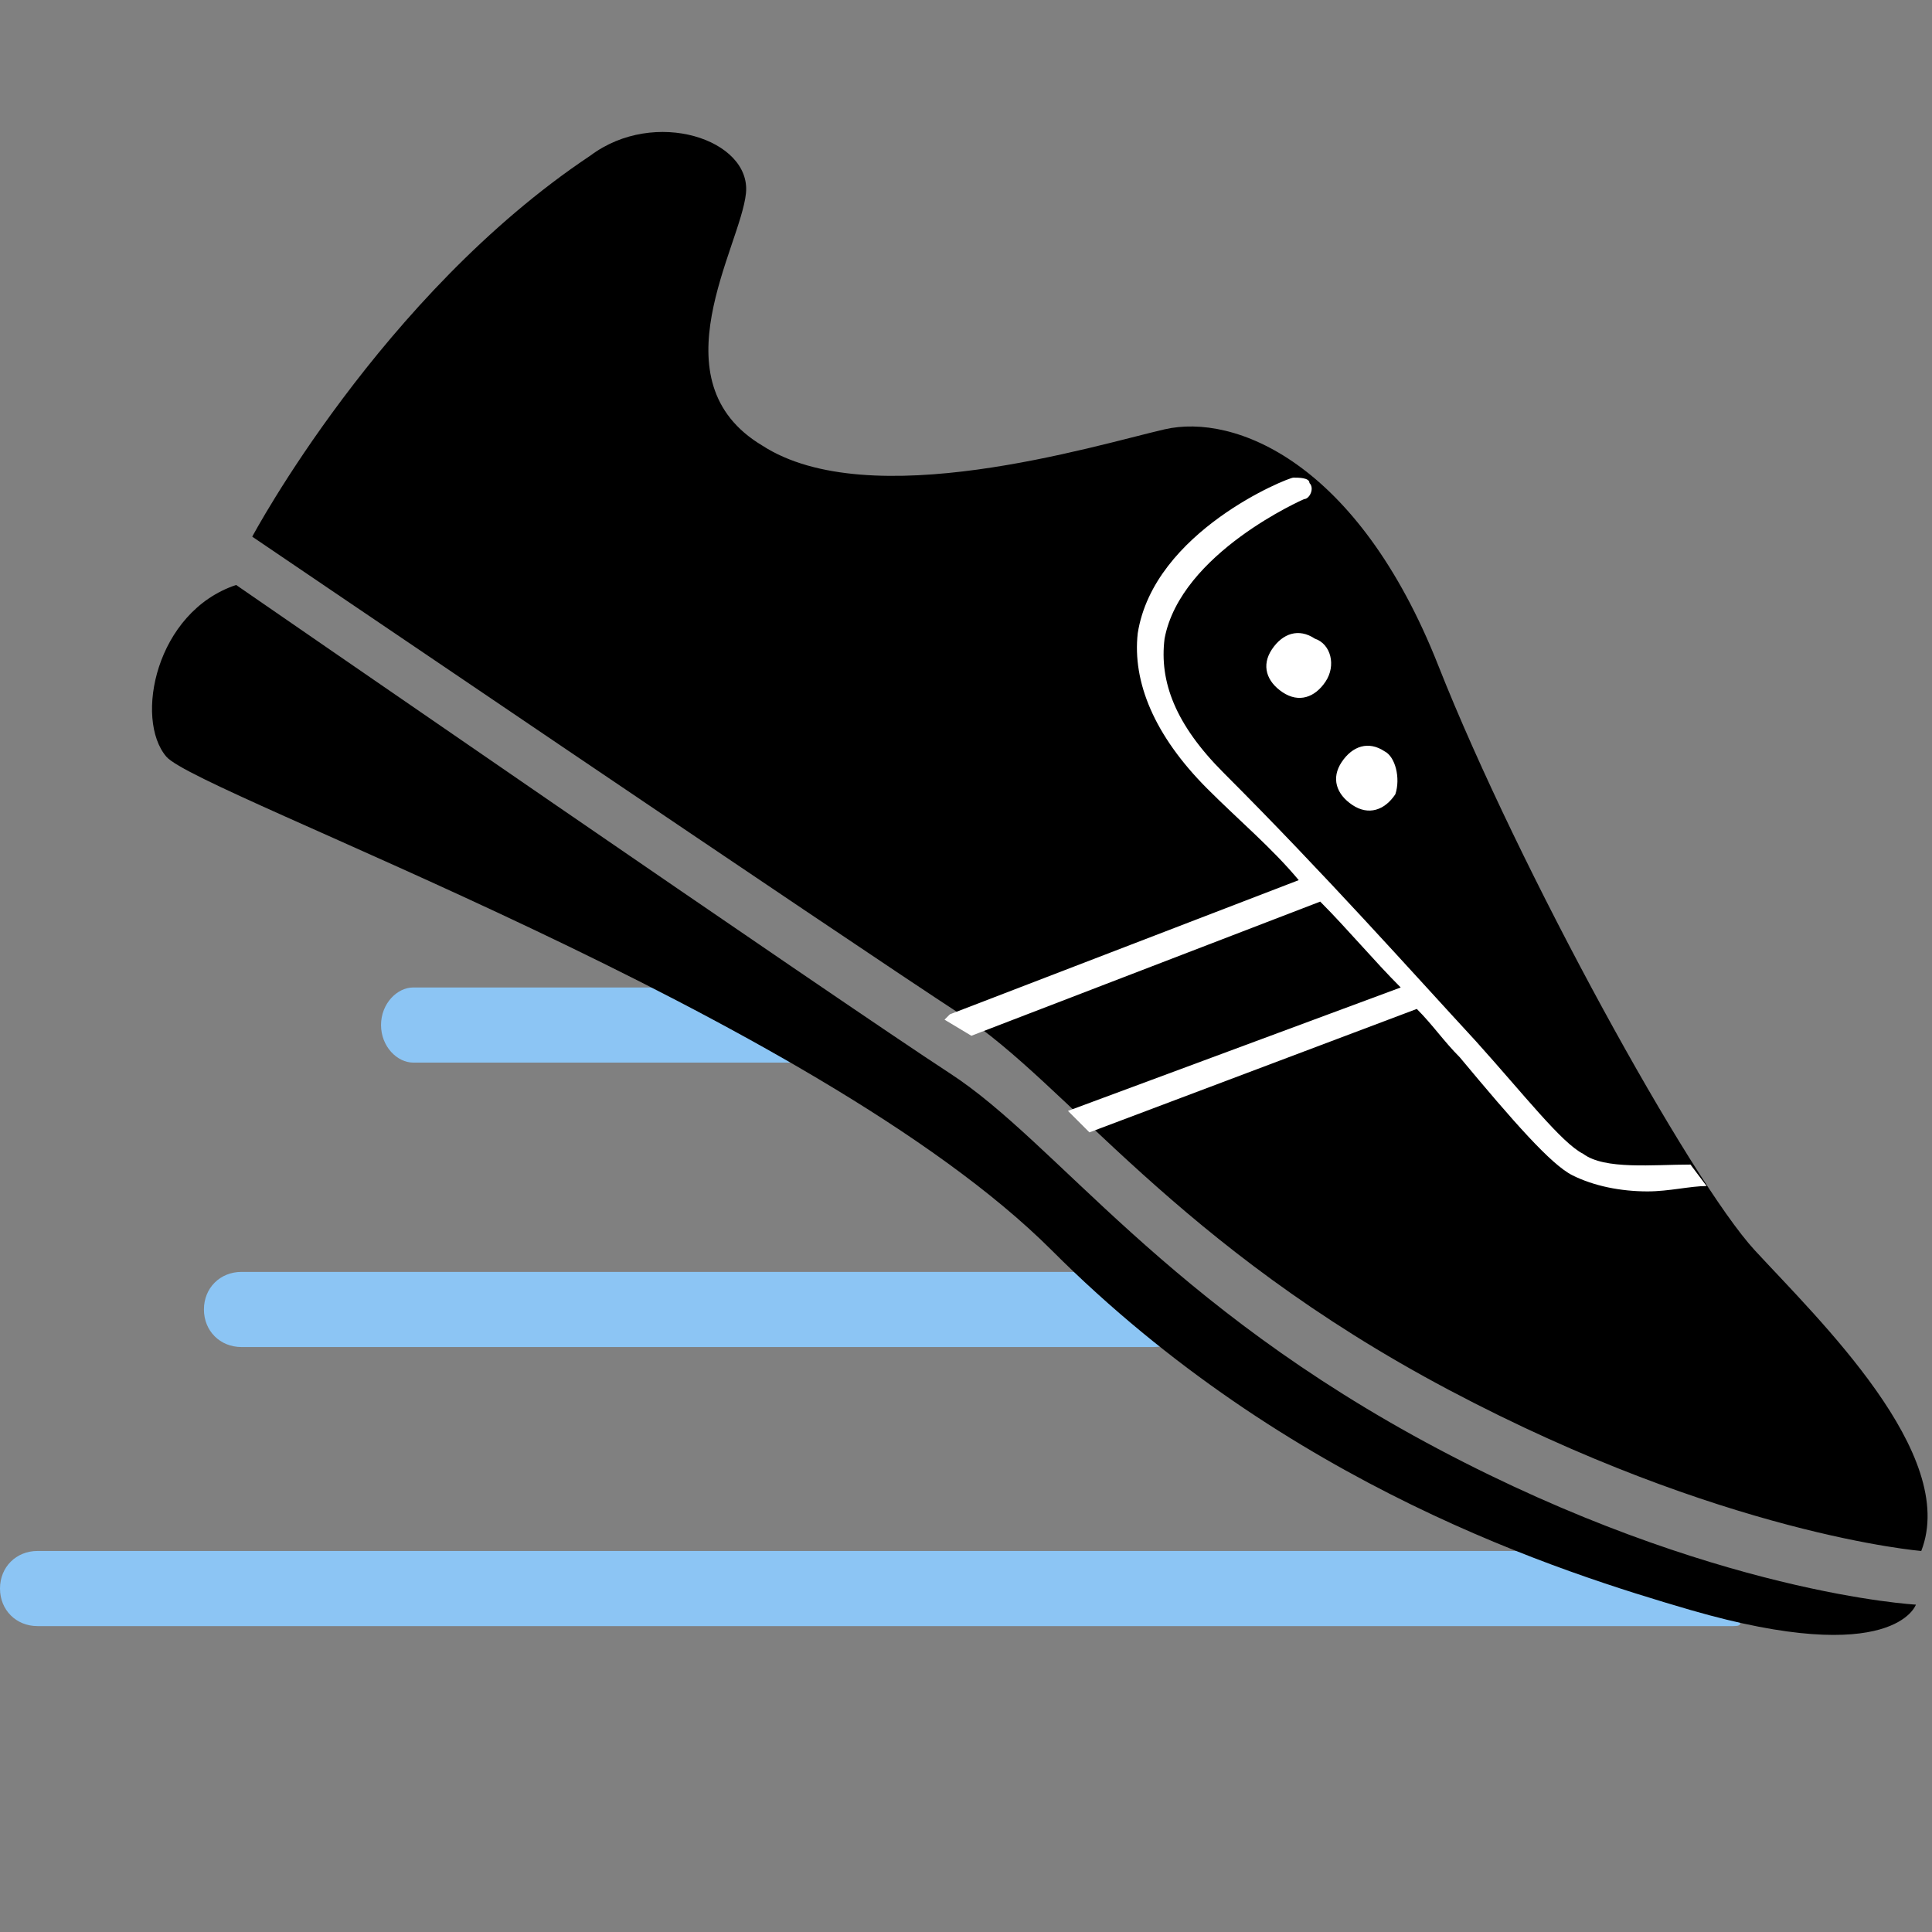 <?xml version="1.0" encoding="utf-8"?>
<!-- Generator: Adobe Illustrator 22.1.0, SVG Export Plug-In . SVG Version: 6.00 Build 0)  -->
<svg version="1.1" id="Layer_1" xmlns="http://www.w3.org/2000/svg" xmlns:xlink="http://www.w3.org/1999/xlink" x="0px" y="0px"
	 viewBox="0 0 36 36" style="enable-background:new 0 0 36 36;" xml:space="preserve">
<rect x="0" y="0" width="36" height="36" fill="#808080" stroke="none"/>
<style type="text/css">
	.st0{fill:#8CC5F4;}
	.st1{fill:#FFFFFF;}
</style>
<g>
	<g>
		<g>
			<path class="st0" d="M14.8,19.8H7.7c-0.3,0-0.6-0.3-0.6-0.7c0-0.4,0.3-0.7,0.6-0.7h7.1c0.3,0,0.6,0.3,0.6,0.7
				C15.3,19.5,15.1,19.8,14.8,19.8z"/>
		</g>
		<g>
			<path class="st0" d="M21.5,25.1H4.5c-0.4,0-0.7-0.3-0.7-0.7s0.3-0.7,0.7-0.7h17.1c0.4,0,0.7,0.3,0.7,0.7S21.9,25.1,21.5,25.1z"/>
		</g>
		<g>
			<path class="st0" d="M32.3,30.3H0.7C0.3,30.3,0,30,0,29.6c0-0.4,0.3-0.7,0.7-0.7h29.7c0.4,0,1.7,0.3,1.7,0.7
				C32,30,32.7,30.3,32.3,30.3z"/>
		</g>
	</g>
	<g>
		<path d="M11,2.9c1.2-0.9,3-0.3,2.9,0.7s-1.7,3.5,0.3,4.7c2,1.3,6.2,0,7.5-0.3c1.3-0.3,3.6,0.6,5.1,4.4s4.7,9.6,5.9,10.9
			s3.8,3.8,3.1,5.6c0,0-3.7-0.3-8.8-3s-7.1-5.7-9.1-7S4.7,10,4.7,10S7.1,5.5,11,2.9z M4.4,10.9c-1.5,0.5-1.9,2.5-1.3,3.2
			s12.1,4.8,16.5,9.2s9.5,6,11.9,6.7c3.8,1.1,4.2-0.1,4.2-0.1s-3.8-0.2-8.9-2.9s-7.1-5.7-9.1-7S4.4,10.9,4.4,10.9z"/>
		<path class="st1" d="M31.8,22.1c-0.3,0-0.7,0.1-1.1,0.1c-0.5,0-1-0.1-1.4-0.3c-0.4-0.2-1.1-1-2.1-2.2c-0.3-0.3-0.5-0.6-0.8-0.9
			l-6.1,2.3l-0.4-0.4l6.2-2.3c-0.5-0.5-1-1.1-1.5-1.6l-6.5,2.5l-0.5-0.3c0,0,0.1-0.1,0.1-0.1l6.5-2.5c-0.5-0.6-1.1-1.1-1.7-1.7
			c-1-1-1.4-2-1.3-2.9c0.3-1.9,2.8-2.9,2.9-2.9c0.1,0,0.3,0,0.3,0.1c0.1,0.1,0,0.3-0.1,0.3c0,0-2.3,1-2.6,2.6
			c-0.1,0.8,0.2,1.6,1.1,2.5c1.9,1.9,3.5,3.7,4.7,5c0.9,1,1.6,1.9,2,2.1c0.4,0.3,1.3,0.2,2,0.2L31.8,22.1z M24.5,11.9
			c-0.3-0.2-0.6-0.1-0.8,0.2c-0.2,0.3-0.1,0.6,0.2,0.8c0.3,0.2,0.6,0.1,0.8-0.2S24.8,12,24.5,11.9z M25.8,14
			c-0.3-0.2-0.6-0.1-0.8,0.2c-0.2,0.3-0.1,0.6,0.2,0.8c0.3,0.2,0.6,0.1,0.8-0.2C26.1,14.5,26,14.1,25.8,14z"/>
	</g>
</g>
</svg>
